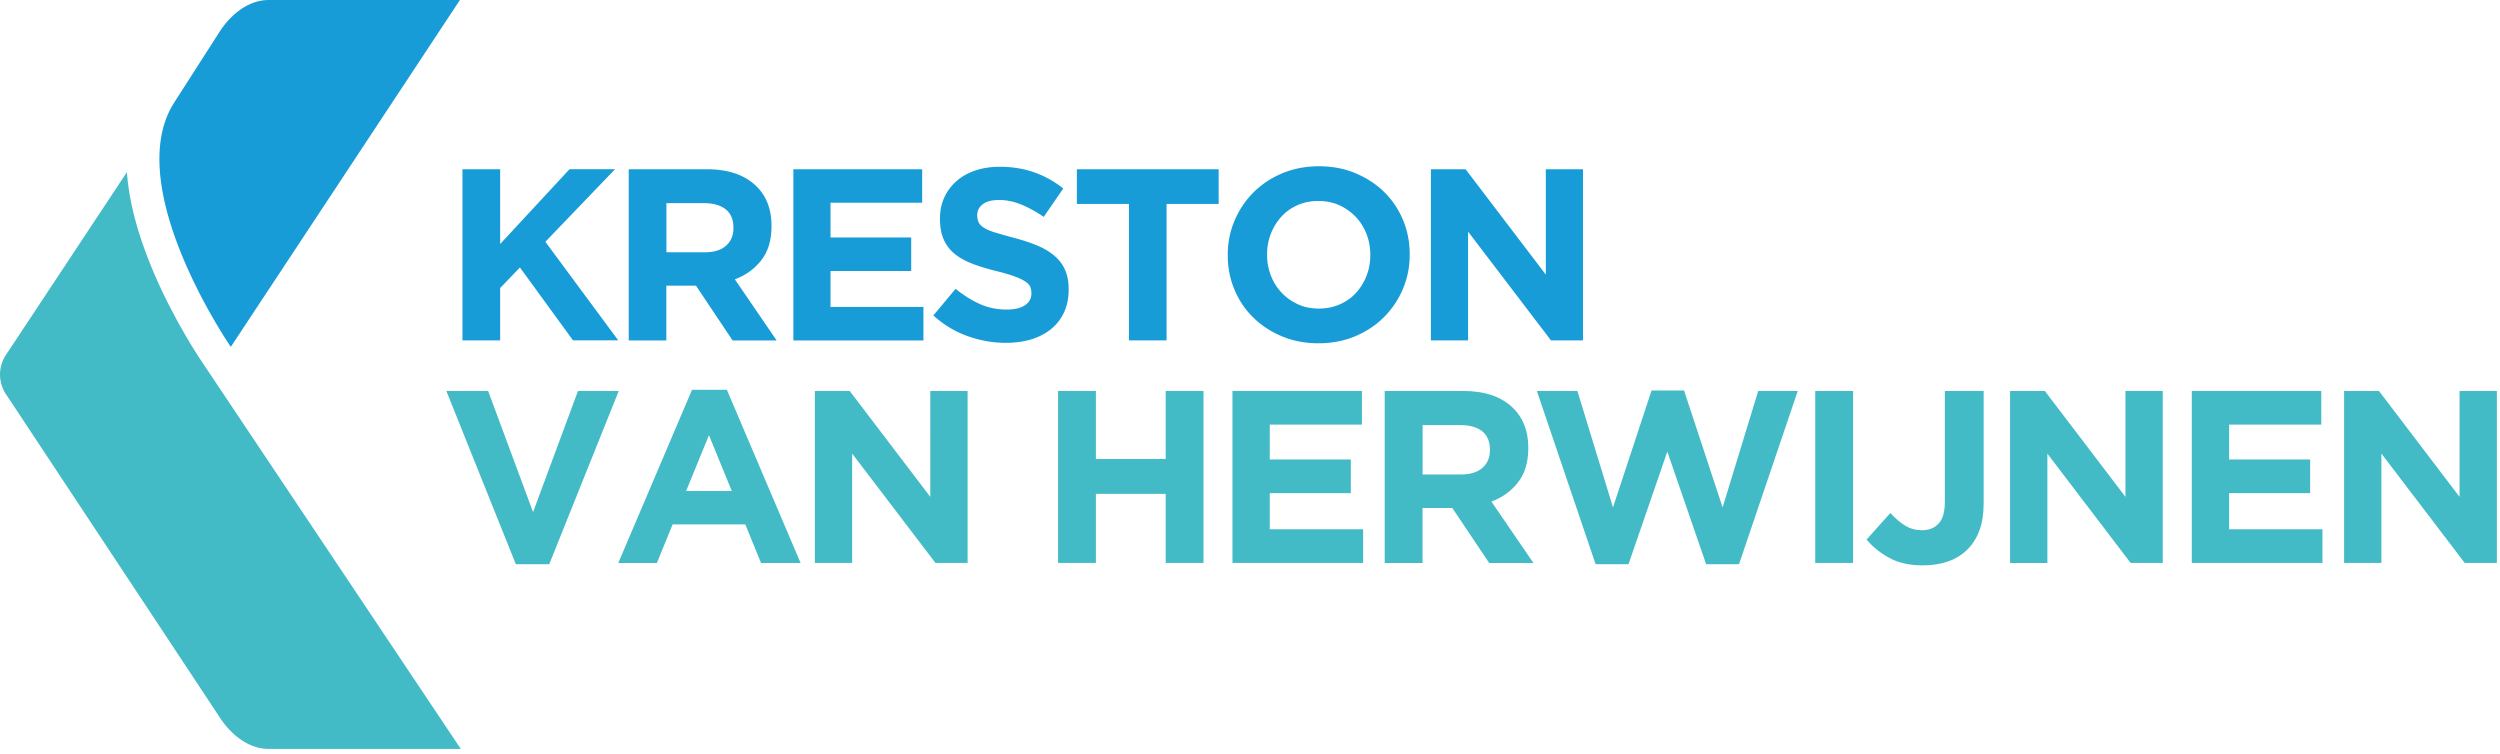 <svg width="335" height="101" fill="none" xmlns="http://www.w3.org/2000/svg"><path d="M61.97 22.68h5.05V32.7l9.3-10.03h6.1l-9.34 9.73 9.76 13.2h-6.06l-7.11-9.76-2.65 2.76v7.01h-5.05V22.68zM84.25 22.68h10.48c2.9 0 5.13.78 6.68 2.33 1.31 1.31 1.97 3.06 1.97 5.24v.07c0 1.86-.45 3.37-1.36 4.54-.91 1.17-2.09 2.03-3.55 2.57l5.6 8.19h-5.9l-4.91-7.34H89.29v7.34h-5.04V22.68zm10.16 11.13c1.25 0 2.2-.29 2.87-.88.67-.59 1-1.38 1-2.36v-.07c0-1.09-.35-1.91-1.05-2.46-.7-.55-1.67-.82-2.92-.82H89.3v6.58h5.11v.01zM106.3 22.68h17.27v4.49h-12.28v4.65h10.81v4.49h-10.81v4.82h12.45v4.49h-17.43V22.68h-.01zM134.8 45.94c-1.75 0-3.46-.3-5.14-.9-1.68-.6-3.21-1.52-4.59-2.77l2.98-3.57c1.05.85 2.12 1.53 3.23 2.03 1.1.5 2.31.75 3.62.75 1.05 0 1.86-.19 2.44-.57.58-.38.87-.91.87-1.59v-.06c0-.33-.06-.62-.18-.87s-.35-.49-.69-.7c-.34-.22-.81-.44-1.41-.66-.6-.22-1.39-.45-2.35-.69-1.16-.28-2.21-.6-3.15-.95s-1.74-.78-2.4-1.29a5.14 5.14 0 01-1.53-1.92c-.36-.76-.54-1.71-.54-2.85v-.07c0-1.05.2-1.99.59-2.83.39-.84.94-1.57 1.64-2.18.7-.61 1.55-1.08 2.53-1.41.98-.33 2.06-.49 3.24-.49 1.68 0 3.23.25 4.64.75 1.41.5 2.7 1.22 3.88 2.16l-2.62 3.8c-1.03-.7-2.03-1.25-3.01-1.65-.98-.4-1.96-.61-2.95-.61-.99 0-1.72.19-2.21.57-.49.38-.74.86-.74 1.43v.06c0 .37.07.69.21.97.14.27.4.52.77.74.37.22.88.43 1.53.62s1.46.43 2.45.69c1.16.31 2.2.65 3.1 1.03.91.38 1.67.84 2.3 1.38.62.54 1.1 1.16 1.41 1.88.32.72.48 1.58.48 2.59v.07c0 1.14-.21 2.15-.62 3.03-.41.88-.99 1.63-1.73 2.23-.74.6-1.62 1.06-2.64 1.38-1.03.31-2.16.47-3.41.47zM151.28 27.33h-6.98v-4.65h19v4.65h-6.98v18.28h-5.04V27.33zM176.67 46c-1.77 0-3.4-.31-4.88-.93-1.49-.62-2.77-1.46-3.85-2.52a11.22 11.22 0 01-2.52-3.74c-.6-1.43-.9-2.96-.9-4.6v-.07c0-1.64.31-3.17.92-4.6.61-1.43 1.46-2.69 2.54-3.77s2.37-1.93 3.87-2.56c1.5-.62 3.13-.93 4.9-.93 1.77 0 3.4.31 4.88.93 1.48.62 2.77 1.46 3.85 2.52s1.92 2.31 2.52 3.74c.6 1.43.9 2.96.9 4.6v.07c0 1.64-.31 3.17-.92 4.6-.61 1.43-1.46 2.69-2.54 3.77s-2.37 1.93-3.87 2.56c-1.5.62-3.13.93-4.9.93zm.07-4.65c1 0 1.93-.19 2.78-.56.85-.37 1.58-.88 2.18-1.54.6-.66 1.07-1.41 1.41-2.28.34-.86.51-1.79.51-2.77v-.07c0-.98-.17-1.91-.51-2.78-.34-.87-.82-1.64-1.44-2.29a7.133 7.133 0 00-2.21-1.56c-.85-.38-1.78-.57-2.79-.57-1.03 0-1.96.19-2.8.56-.84.37-1.56.88-2.16 1.54-.6.66-1.07 1.41-1.41 2.28a7.49 7.49 0 00-.51 2.77v.07c0 .98.17 1.91.51 2.78.34.87.82 1.64 1.44 2.29.62.66 1.35 1.17 2.19 1.56.84.38 1.78.57 2.81.57zM191.74 22.68h4.65l10.75 14.12V22.68h4.98v22.93h-4.29l-11.11-14.58v14.58h-4.98V22.68zM30.93 46.48s-14.81-21.47-7.58-32.75c7.23-11.28 6.04-9.41 6.04-9.41S31.88 0 36.03 0h25.6l-30.7 46.48z" fill="#189CD8"/><path d="M27.21 48.71c-.16-.23-3.98-5.8-6.91-12.9-1.94-4.7-3.03-8.94-3.3-12.74L.99 47.27c-.13.18-.26.36-.37.56-.39.7-.62 1.5-.62 2.36 0 .85.22 1.65.61 2.34.11.21.25.4.39.59L28.9 95.3c.43.67.55.85.56.86.07.11.19.29.35.51.87 1.2 3.06 3.69 6.22 3.69H61.75L27.21 48.71zM59.81 52.39h5.6l6.02 16.23 6.02-16.23h5.46L73.6 75.6h-4.48l-9.31-23.21zM92.73 52.23h4.67l9.88 23.21h-5.3l-2.11-5.17h-9.74l-2.11 5.17h-5.17l9.88-23.21zm5.33 13.56L95 58.32l-3.06 7.47h6.12zM109.19 52.39h4.67l10.8 14.19V52.39h5v23.04h-4.31l-11.16-14.65v14.65h-5V52.39zM141.78 52.39h5.07v9.12h9.35v-9.12h5.07v23.04h-5.07v-9.25h-9.35v9.25h-5.07V52.39zM165.15 52.39h17.35v4.51h-12.35v4.67h10.86v4.51h-10.86v4.84h12.51v4.51h-17.51V52.39zM185.56 52.39h10.53c2.92 0 5.16.78 6.72 2.34 1.32 1.32 1.98 3.07 1.98 5.27v.07c0 1.87-.46 3.39-1.37 4.56-.91 1.17-2.1 2.04-3.57 2.58l5.63 8.23h-5.93l-4.94-7.37H190.62v7.37h-5.07V52.39h.01zm10.21 11.19c1.25 0 2.21-.3 2.88-.89.67-.59 1-1.38 1-2.37v-.07c0-1.1-.35-1.92-1.05-2.47-.7-.55-1.68-.82-2.93-.82h-5.04v6.62h5.14zM205.94 52.39h5.43l4.77 15.6 5.17-15.67h4.35l5.17 15.67 4.77-15.6h5.3l-7.87 23.21h-4.41l-5.2-15.08-5.2 15.08h-4.41l-7.87-23.21zM243.24 52.39h5.07v23.04h-5.07V52.39zM257.66 75.76c-1.8 0-3.31-.34-4.53-1.02-1.22-.68-2.22-1.49-3.01-2.44l3.19-3.56c.66.72 1.32 1.29 1.99 1.7.67.41 1.41.61 2.22.61.97 0 1.72-.3 2.27-.91.55-.6.82-1.57.82-2.91V52.39h5.2v15.08c0 1.38-.19 2.58-.56 3.59-.37 1.01-.91 1.87-1.61 2.57-.7.7-1.56 1.23-2.58 1.6-1.02.35-2.15.53-3.4.53zM269.34 52.39h4.67l10.8 14.19V52.39h5v23.04h-4.31l-11.15-14.64v14.65h-5V52.39h-.01zM293.7 52.39h17.35v4.51H298.7v4.67h10.86v4.51H298.7v4.84h12.51v4.51H293.7V52.39zM314.11 52.39h4.67l10.8 14.19V52.39h5v23.04h-4.31l-11.16-14.65v14.65h-5V52.39z" fill="#43BBC7"/></svg>